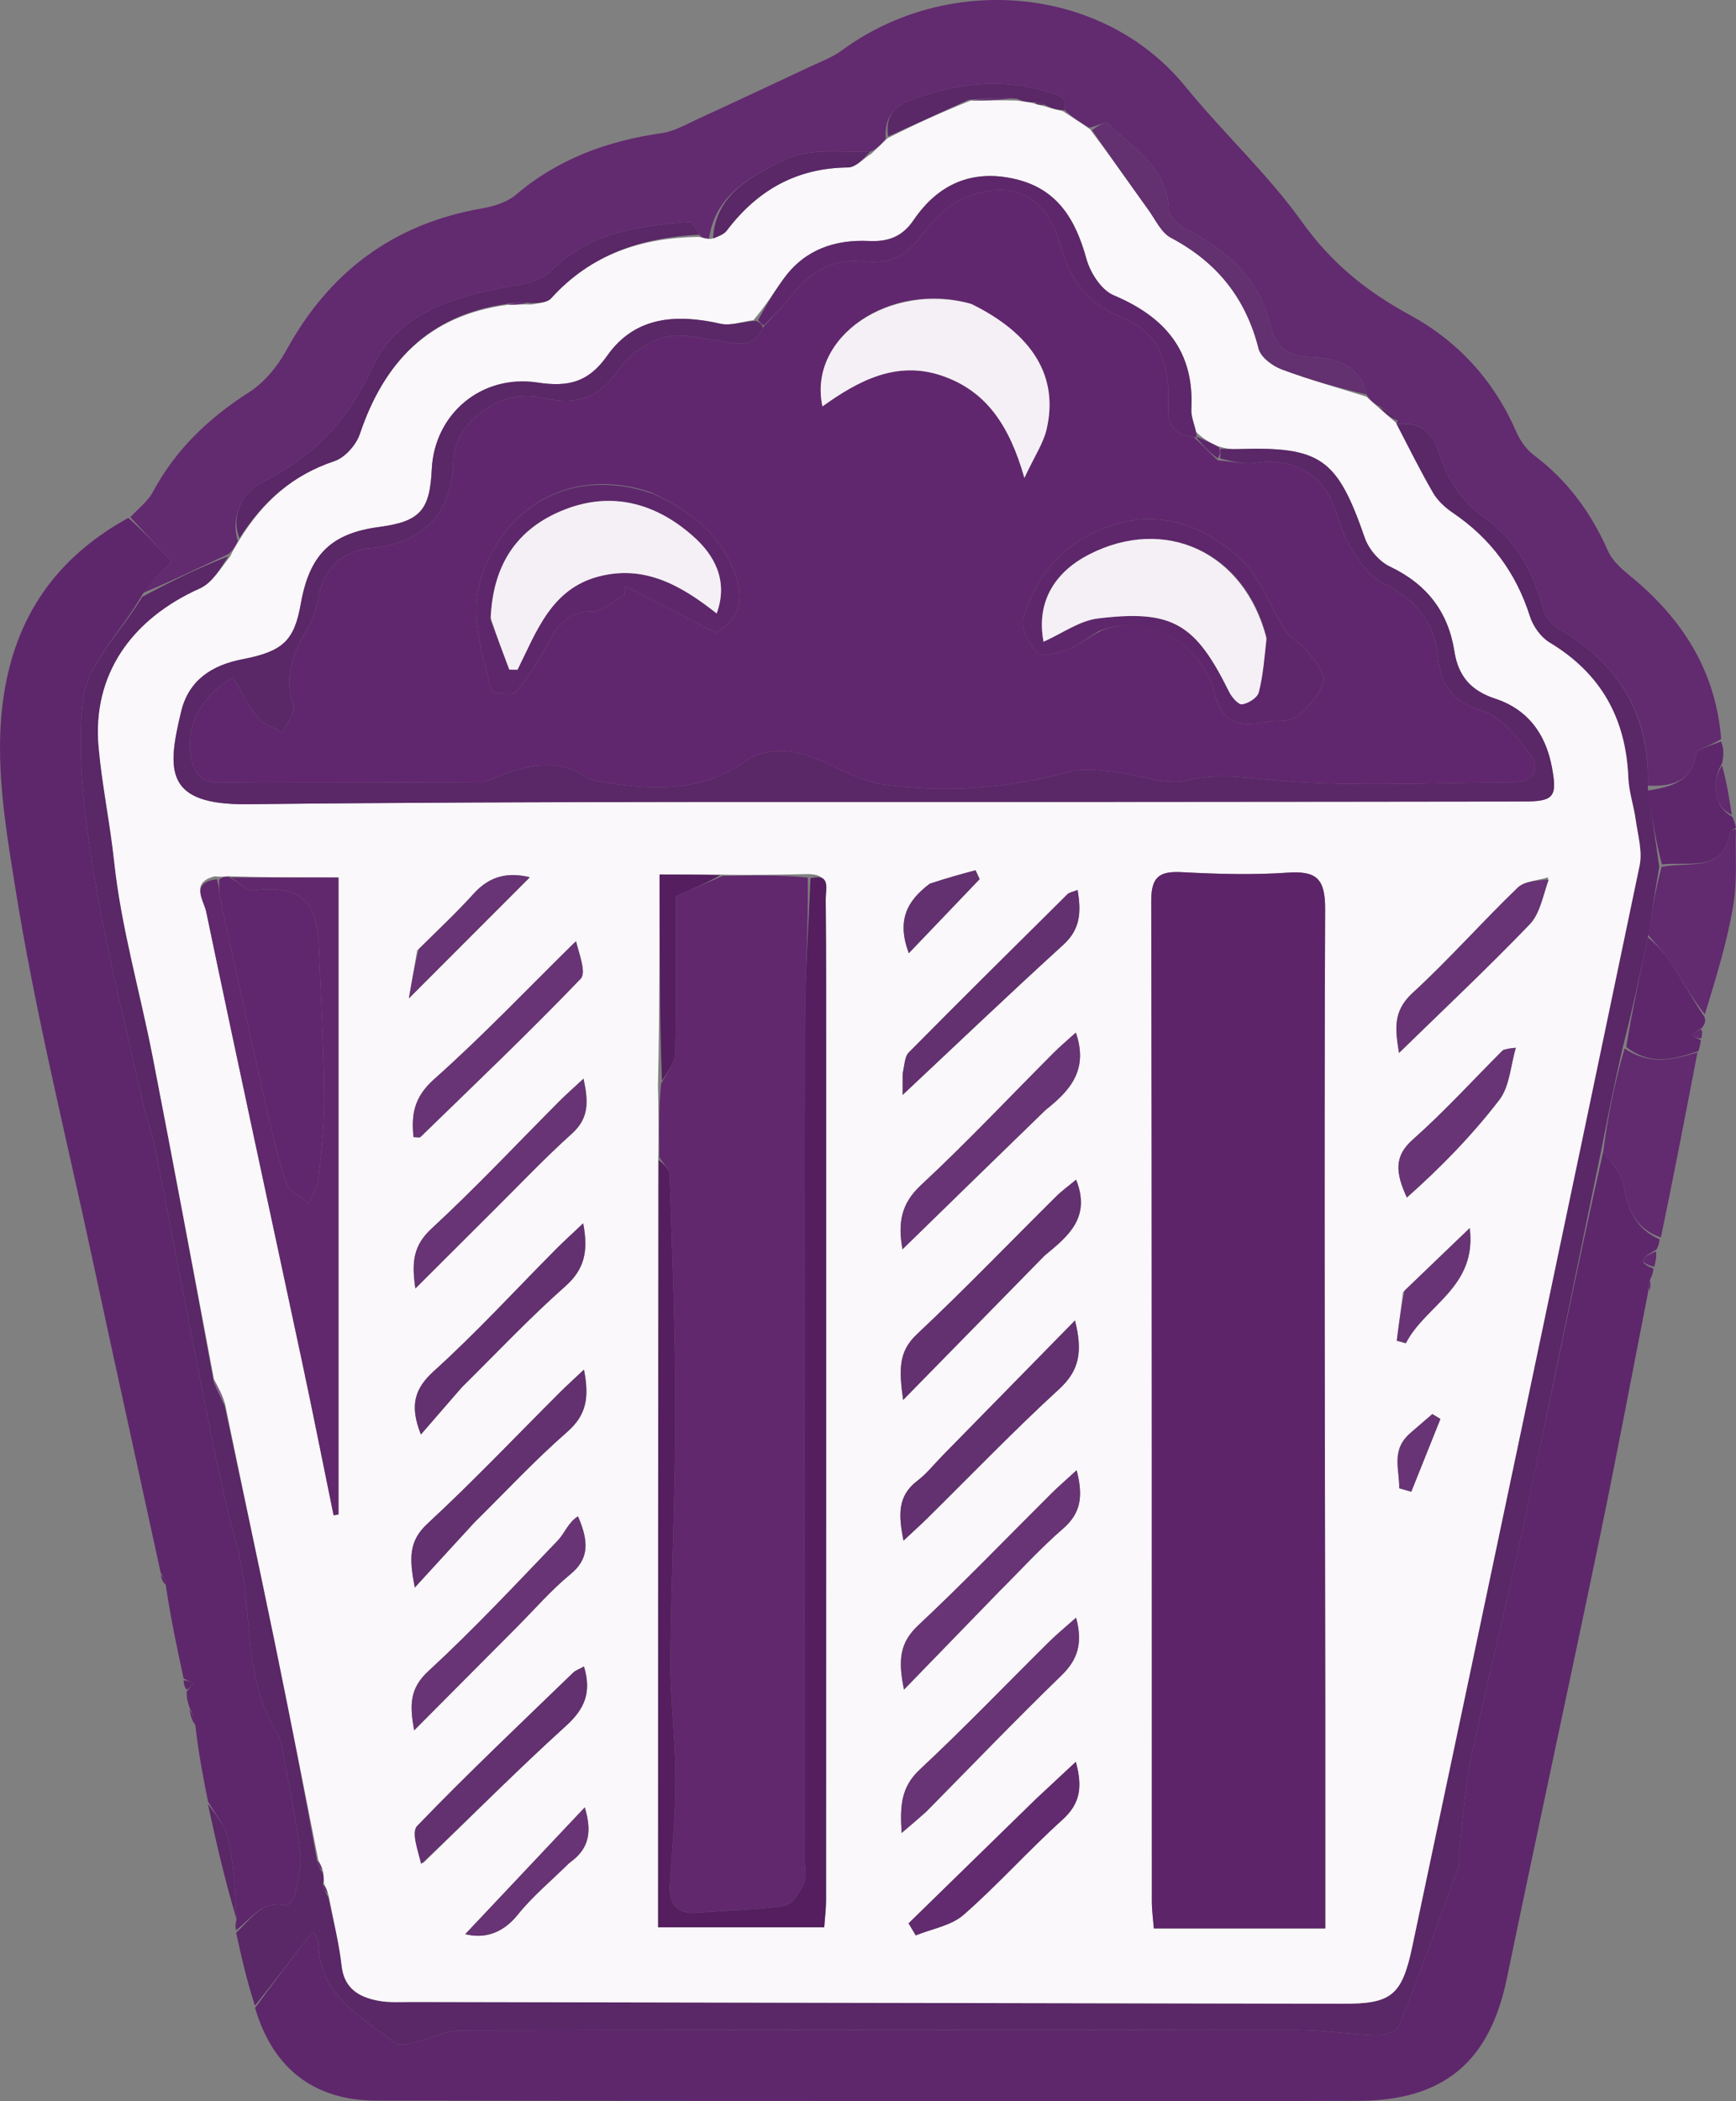 <?xml version="1.0" encoding="UTF-8" standalone="no"?>
<svg
   version="1.1"
   id="Layer_1"
   x="0px"
   y="0px"
   width="296.514"
   viewBox="0 0 296.514 358.8"
   enable-background="new 0 0 1024 1024"
   xml:space="preserve"
   height="358.8"
   xmlns="http://www.w3.org/2000/svg"
   xmlns:svg="http://www.w3.org/2000/svg"><rect x="0" y="0" width="296.514" height="358.8" fill="#808080" stroke="none"/><defs
   id="defs74" />









































































<g
   id="g74"
   transform="translate(-367.558,-269.381)"><path
     fill="#5e276b"
     opacity="1"
     stroke="none"
     d="m 649.957,485.996 c -0.037,0.461 -0.074,0.921 -0.491,1.759 -0.389,1.01 -0.397,1.643 -0.406,2.276 -2.721,13.859 -5.32,27.743 -8.19,41.57 -5.238,25.232 -10.714,50.415 -15.941,75.649 -2.943,14.209 -10.748,20.844 -25.391,20.89 -20.474,0.064 -40.948,0.035 -61.423,0.029 -35.458,-0.012 -70.915,-0.009 -106.373,-0.075 -10.387,-0.019 -17.548,-5.355 -20.621,-15.835 3.374,-4.624 6.483,-8.677 9.718,-12.893 -0.13,-0.036 0.349,-0.043 0.459,0.154 0.308,0.557 0.642,1.195 0.655,1.808 0.178,8.868 7.31,12.405 13.072,16.928 0.644,0.506 2.12,0.173 3.142,-0.064 2.784,-0.646 5.529,-2.089 8.292,-2.097 47.615,-0.131 95.231,-0.12 142.846,-0.049 4.454,0.007 8.903,0.754 13.362,0.868 1.301,0.034 3.461,-0.604 3.813,-1.493 3.616,-9.138 6.95,-18.388 10.321,-27.621 0.15,-0.412 -0.194,-0.98 -0.137,-1.454 0.691,-5.698 1.032,-11.472 2.207,-17.07 2.819,-13.431 6.189,-26.746 9.054,-40.168 4.485,-21.012 8.737,-42.073 13.473,-63.1 1.456,1.944 3.116,3.771 3.473,5.825 0.714,4.112 2.116,7.429 6.141,9.173 -0.033,0.456 -0.066,0.912 -0.511,1.737 -2.167,1.253 -3.532,2.155 -0.544,3.255 z"
     id="path3" /><path
     fill="#5e276b"
     opacity="1"
     stroke="none"
     d="m 389.489,357.816 c 2.683,2.421 5.039,4.958 7.388,7.487 -1.671,1.701 -3.265,3.324 -5.016,5.622 -3.646,6.404 -9.41,11.871 -10.109,17.921 -1.142,9.898 0.325,20.289 1.949,30.267 2.119,13.018 5.442,25.841 8.302,38.735 0.534,2.406 1.491,4.722 1.968,7.135 3.233,16.373 6.324,32.775 9.601,49.139 1.295,6.465 2.755,12.911 4.479,19.273 2.855,10.537 0.719,22.142 6.888,31.962 0.429,0.683 0.638,1.549 0.785,2.359 1.097,6.014 2.36,12.01 3.12,18.068 0.298,2.372 -0.474,4.906 -0.95,7.329 -0.128,0.653 -1.088,1.741 -1.44,1.659 -4.084,-0.953 -6.01,2.263 -8.572,4.241 -0.093,-0.396 -0.186,-0.792 0.056,-1.741 -0.203,-4.993 -0.443,-9.498 -1.401,-13.845 -0.504,-2.286 -2.263,-4.295 -3.455,-6.43 -0.796,-3.999 -1.592,-7.997 -2.107,-12.605 -0.159,-1.537 -0.599,-2.466 -1.039,-3.394 -0.265,-0.791 -0.53,-1.582 -0.491,-2.74 0.567,-0.719 0.83,-1.072 1.092,-1.424 -0.541,-0.278 -1.083,-0.557 -1.624,-0.835 -1.076,-4.996 -2.152,-9.992 -2.983,-15.565 -0.142,-1.197 -0.53,-1.818 -0.917,-2.438 -3.954,-18.145 -7.951,-36.281 -11.851,-54.437 -4.495,-20.924 -9.686,-41.743 -13.04,-62.851 -1.833,-11.535 -3.912,-23.451 -1.416,-35.366 2.585,-12.34 9.533,-21.337 20.781,-27.53 z"
     id="path4" /><path
     fill="#5a2767"
     opacity="1"
     stroke="none"
     d="m 407.887,599.441 c 2.559,-2.404 4.484,-5.619 8.569,-4.667 0.352,0.082 1.312,-1.006 1.44,-1.659 0.475,-2.423 1.248,-4.957 0.95,-7.329 -0.76,-6.058 -2.022,-12.054 -3.12,-18.068 -0.148,-0.81 -0.356,-1.676 -0.785,-2.359 -6.169,-9.82 -4.033,-21.425 -6.888,-31.962 -1.724,-6.363 -3.185,-12.808 -4.479,-19.273 -3.277,-16.364 -6.369,-32.766 -9.601,-49.139 -0.477,-2.414 -1.434,-4.73 -1.968,-7.135 -2.86,-12.895 -6.183,-25.718 -8.302,-38.735 -1.624,-9.978 -3.091,-20.369 -1.949,-30.267 0.698,-6.051 6.463,-11.517 10.1,-17.546 4.876,-2.626 9.605,-4.951 14.684,-6.92 -1.353,2.107 -2.74,4.566 -4.812,5.491 -11.757,5.249 -18.416,14.803 -17.322,27.059 0.584,6.541 1.957,13.008 2.66,19.597 1.195,11.198 4.408,22.17 6.571,33.277 3.571,18.339 6.982,36.71 10.397,55.404 0.549,1.5 1.16,2.664 1.893,4.209 2.92,13.606 5.776,26.819 8.501,40.059 2.573,12.501 5.007,25.03 7.294,37.695 0.143,0.716 0.494,1.285 1.002,2.167 0.161,0.775 0.165,1.236 -0.033,1.843 0.126,0.712 0.455,1.28 0.957,2.231 0.895,4.142 1.848,7.875 2.272,11.666 0.435,3.885 2.952,5.319 6.17,5.951 1.934,0.379 3.982,0.225 5.98,0.229 52.957,0.106 105.913,0.202 158.87,0.3 8.201,0.015 10.061,-1.33 11.824,-9.665 13.022,-61.553 25.998,-123.115 38.849,-184.704 0.51,-2.444 -0.308,-5.194 -0.662,-7.781 -0.332,-2.425 -1.169,-4.809 -1.267,-7.233 -0.407,-10.103 -4.669,-17.79 -13.43,-23.055 -1.503,-0.903 -2.843,-2.768 -3.382,-4.466 -2.367,-7.452 -6.693,-13.295 -13.146,-17.674 -1.317,-0.894 -2.616,-2.083 -3.403,-3.439 -2.223,-3.826 -4.176,-7.809 -6.235,-11.731 3.516,-0.391 6.006,1.019 7.074,4.405 1.483,4.703 3.731,8.601 7.977,11.588 5.304,3.732 8.332,9.265 9.998,15.575 0.336,1.273 1.487,2.651 2.644,3.335 10.065,5.955 15.66,14.408 15.24,27.229 0.669,4.919 1.332,8.991 1.942,13.462 -0.682,4.129 -1.312,7.858 -1.947,11.999 -1.34,6.473 -2.674,12.534 -4.286,18.85 -1.421,6.083 -2.565,11.91 -3.709,17.738 -4.35,21.04 -8.602,42.102 -13.087,63.114 -2.865,13.422 -6.235,26.737 -9.054,40.168 -1.175,5.598 -1.516,11.373 -2.207,17.07 -0.058,0.474 0.287,1.042 0.137,1.454 -3.371,9.234 -6.705,18.484 -10.321,27.621 -0.352,0.89 -2.512,1.527 -3.813,1.493 -4.459,-0.115 -8.908,-0.862 -13.362,-0.868 -47.615,-0.07 -95.231,-0.082 -142.846,0.049 -2.764,0.008 -5.509,1.45 -8.292,2.097 -1.022,0.237 -2.498,0.57 -3.142,0.064 -5.761,-4.523 -12.894,-8.061 -13.072,-16.928 -0.012,-0.612 -0.346,-1.25 -0.655,-1.808 -0.109,-0.198 -0.589,-0.19 -0.459,-0.154 -3.235,4.216 -6.344,8.269 -9.742,12.522 -1.262,-3.873 -2.234,-7.947 -3.211,-12.447 z"
     id="path5" /><path
     fill="#622a6f"
     opacity="1"
     stroke="none"
     d="m 641.399,466.007 c 0.758,-5.841 1.902,-11.669 3.648,-17.586 4.367,2.987 8.401,1.88 12.442,0.672 -2.007,10.438 -4.015,20.876 -6.249,31.613 -4.251,-1.445 -5.654,-4.763 -6.368,-8.874 -0.357,-2.054 -2.017,-3.881 -3.473,-5.825 z"
     id="path13" /><path
     fill="#622a6f"
     opacity="1"
     stroke="none"
     d="m 649.015,428.993 c 0.629,-3.729 1.259,-7.458 2.347,-11.589 4.917,-0.958 10.713,1.109 11.776,-6.163 0.019,-0.128 0.593,-0.175 0.909,-0.26 -0.109,4.362 0.276,8.807 -0.446,13.065 -1.042,6.146 -2.887,12.155 -4.852,18.547 -2.193,-2.691 -3.812,-5.778 -5.692,-8.697 -1.139,-1.768 -2.681,-3.278 -4.041,-4.903 z"
     id="path14" /><path
     fill="#5e276b"
     opacity="1"
     stroke="none"
     d="m 664.073,410.697 c -0.342,0.368 -0.917,0.415 -0.935,0.543 -1.063,7.272 -6.859,5.205 -11.723,5.764 -1.069,-4.069 -1.732,-8.141 -2.399,-12.612 3.923,-0.678 7.386,-1.373 8.274,-6.26 0.166,-0.913 2.5,-1.431 4.221,-2.134 0.459,1.062 0.53,2.127 0.198,3.664 -2.121,3.878 -1.206,7.588 1.751,9.214 0.213,0.513 0.426,1.025 0.612,1.821 z"
     id="path15" /><path
     fill="#5e276b"
     opacity="1"
     stroke="none"
     d="m 649.009,429.405 c 1.367,1.213 2.908,2.722 4.047,4.491 1.88,2.919 3.499,6.005 5.583,9.063 0.284,0.598 0.213,1.155 -0.366,1.929 -0.941,0.575 -1.374,0.932 -1.807,1.289 0.536,0.277 1.072,0.555 1.608,0.832 -0.081,0.55 -0.162,1.101 -0.414,1.868 -4.211,1.426 -8.245,2.532 -12.335,-0.71 1.01,-6.227 2.344,-12.288 3.684,-18.761 z"
     id="path16" /><path
     fill="#5a2767"
     opacity="1"
     stroke="none"
     d="m 403.06,577.421 c 1.216,1.713 2.975,3.723 3.479,6.009 0.958,4.347 1.197,8.852 1.381,13.54 -1.864,-6.21 -3.374,-12.669 -4.86,-19.549 z"
     id="path17" /><path
     fill="#622a6f"
     opacity="1"
     stroke="none"
     d="m 663.367,408.541 c -2.865,-1.29 -3.78,-5.001 -1.693,-8.479 0.779,2.665 1.19,5.404 1.693,8.479 z"
     id="path18" /><path
     fill="#622a6f"
     opacity="1"
     stroke="none"
     d="m 650.101,485.715 c -3.132,-0.819 -1.766,-1.72 0.285,-2.65 0.151,0.759 0.005,1.564 -0.285,2.65 z"
     id="path19" /><path
     fill="#5a2767"
     opacity="1"
     stroke="none"
     d="m 399.92,561.335 c 0.458,0.595 0.898,1.523 1.032,2.639 -0.554,-0.643 -0.802,-1.474 -1.032,-2.639 z"
     id="path20" /><path
     fill="#5a2767"
     opacity="1"
     stroke="none"
     d="m 394.996,538.292 c 0.407,0.328 0.795,0.949 0.901,1.723 -0.494,-0.375 -0.707,-0.903 -0.901,-1.723 z"
     id="path21" /><path
     fill="#5a2767"
     opacity="1"
     stroke="none"
     d="m 398.906,556.342 c 0.55,-0.061 1.092,0.217 1.633,0.496 -0.263,0.352 -0.525,0.704 -1.068,1.109 -0.378,-0.387 -0.476,-0.826 -0.565,-1.605 z"
     id="path22" /><path
     fill="#622a6f"
     opacity="1"
     stroke="none"
     d="m 658.154,446.699 c -0.617,0.032 -1.153,-0.246 -1.689,-0.523 0.433,-0.357 0.866,-0.715 1.638,-1.06 0.271,0.432 0.201,0.853 0.051,1.583 z"
     id="path23" /><path
     fill="#622a6f"
     opacity="1"
     stroke="none"
     d="m 649.255,489.831 c -0.186,-0.433 -0.177,-1.066 0.085,-1.752 0.206,0.482 0.158,1.017 -0.085,1.752 z"
     id="path24" /><path
     fill="#faf8fa"
     opacity="1"
     stroke="none"
     d="m 404.092,504.871 c -3.478,-18.357 -6.889,-36.728 -10.46,-55.068 -2.163,-11.106 -5.376,-22.079 -6.571,-33.277 -0.703,-6.589 -2.076,-13.055 -2.66,-19.597 -1.094,-12.257 5.565,-21.81 17.322,-27.059 2.072,-0.925 3.46,-3.384 5.177,-5.5 0.433,-1.01 0.851,-1.654 1.554,-2.806 4.097,-6.663 9.186,-11.098 16.219,-13.437 1.798,-0.598 3.718,-2.769 4.345,-4.634 4.118,-12.238 11.743,-20.294 25.349,-22.081 1.482,0.013 2.568,-0.091 3.966,-0.034 1.349,-0.235 2.711,-0.337 3.374,-1.071 6.79,-7.513 15.455,-10.361 25.279,-10.476 0.442,0.131 0.884,0.262 2.022,0.361 1.366,-0.491 2.216,-0.815 2.681,-1.43 5.207,-6.887 11.912,-10.705 20.719,-10.787 1.327,-0.012 2.64,-1.513 3.959,-2.325 0.789,-0.745 1.577,-1.491 2.783,-2.665 4.886,-2.47 9.355,-4.51 14.261,-6.448 2.828,0.015 5.218,-0.072 7.957,0.02 1.125,0.216 1.902,0.252 2.871,0.491 0.723,0.264 1.255,0.325 1.976,0.547 1.084,0.363 1.979,0.564 2.874,0.766 1.392,0.889 2.784,1.778 4.673,3.107 3.647,4.886 6.776,9.346 9.956,13.768 1.197,1.664 2.18,3.875 3.836,4.75 7.851,4.15 12.793,10.303 14.973,18.937 0.363,1.438 2.339,2.929 3.901,3.517 4.753,1.792 9.669,3.154 14.521,4.683 0.516,0.47 1.032,0.939 1.922,1.732 1.308,1.137 2.242,1.952 3.176,2.766 0,0 0.014,0.094 0.023,0.141 2.069,3.968 4.022,7.951 6.245,11.777 0.787,1.355 2.086,2.545 3.403,3.439 6.453,4.379 10.779,10.222 13.146,17.674 0.539,1.699 1.879,3.563 3.382,4.466 8.762,5.266 13.023,12.952 13.43,23.055 0.098,2.423 0.934,4.808 1.267,7.233 0.354,2.586 1.172,5.337 0.662,7.781 -12.851,61.589 -25.828,123.151 -38.849,184.704 -1.763,8.334 -3.623,9.68 -11.824,9.665 -52.957,-0.098 -105.913,-0.194 -158.87,-0.3 -1.997,-0.004 -4.045,0.151 -5.98,-0.229 -3.217,-0.631 -5.735,-2.066 -6.17,-5.951 -0.424,-3.791 -1.377,-7.524 -2.206,-11.935 -0.346,-1.138 -0.583,-1.623 -0.821,-2.108 -0.005,-0.461 -0.009,-0.923 -0.112,-1.972 -0.349,-1.072 -0.6,-1.556 -0.851,-2.04 -2.495,-12.517 -4.93,-25.046 -7.503,-37.547 -2.725,-13.24 -5.581,-26.453 -8.436,-40.412 -0.669,-1.887 -1.282,-3.04 -1.895,-4.193 M 571.873,343.15 c -0.293,-1.292 -0.897,-2.601 -0.83,-3.875 0.526,-9.915 -4.459,-15.757 -13.272,-19.472 -2.089,-0.881 -3.989,-3.828 -4.642,-6.192 -1.86,-6.741 -4.947,-11.998 -12.246,-13.671 -7.392,-1.694 -13.134,0.939 -17.282,7.033 -1.933,2.839 -4.324,3.717 -7.623,3.562 -5.79,-0.271 -10.895,1.449 -14.477,6.32 -1.64,2.23 -3.062,4.621 -5.252,7.2 -1.88,0.235 -3.882,1.006 -5.62,0.613 -7.541,-1.705 -14.613,-1.287 -19.369,5.474 -3.194,4.54 -6.66,5.361 -11.855,4.571 -9.67,-1.472 -17.662,5.415 -18.102,14.829 -0.33,7.045 -2.031,8.902 -9.013,9.835 -8.189,1.094 -11.866,4.708 -13.359,13.129 -1.118,6.312 -3.052,8.124 -9.992,9.464 -5.148,0.994 -9.135,3.536 -10.432,8.899 -2.427,10.035 -2.871,16.005 11.344,15.848 51.816,-0.573 103.641,-0.337 155.463,-0.4 20.829,-0.025 41.658,-0.02 62.486,-0.062 5.195,-0.011 5.777,-0.796 4.819,-5.899 -1.069,-5.697 -4.155,-9.853 -9.696,-11.672 -4.116,-1.351 -6.292,-3.826 -6.958,-8.098 -1.048,-6.729 -4.732,-11.474 -11.012,-14.449 -1.823,-0.864 -3.617,-2.968 -4.286,-4.899 -4.71,-13.582 -7.469,-15.622 -21.681,-15.164 -0.997,0.032 -1.996,-0.027 -3.425,-0.517 -1.171,-0.534 -2.342,-1.068 -3.689,-2.405 m -167.655,75.88 c -4.255,1.06 -1.836,4.136 -1.443,6.024 5.362,25.726 10.944,51.406 16.427,77.108 1.844,8.646 3.561,17.32 5.335,25.982 0.278,-0.047 0.556,-0.094 0.834,-0.141 0,-36.177 0,-72.354 0,-108.772 -6.472,0 -12.419,0 -19.024,-0.213 -0.45,0.069 -0.899,0.138 -2.129,0.013 m 75.728,35.846 c 0.083,4.049 0.165,8.099 0.02,13.058 0,43.437 0,86.875 0,130.564 9.584,0 18.808,0 28.371,0 0.121,-1.73 0.311,-3.183 0.311,-4.636 0.016,-47.485 0.015,-94.97 0.012,-142.455 -6.1e-4,-9.497 0.021,-18.994 -0.071,-28.491 -0.017,-1.734 0.957,-4.44 -3.507,-4.265 -4.694,0.102 -9.387,0.204 -14.989,0.072 -3.267,0 -6.534,0 -9.877,0 0,12.093 0,23.675 -0.271,36.152 M 593.913,559.5 c -0.051,-44.961 -0.2,-89.922 -0.02,-134.882 0.021,-5.26 -1.527,-6.553 -6.47,-6.21 -5.963,0.413 -11.992,0.229 -17.972,-0.085 -3.779,-0.199 -5.267,0.703 -5.257,4.875 0.128,56.95 0.084,113.901 0.102,170.852 4.9e-4,1.583 0.227,3.166 0.34,4.641 9.998,0 19.41,0 29.281,0 0,-12.966 0,-25.578 -0.003,-39.19 M 546.32,458.783 c 4.048,-3.185 7.189,-6.737 4.992,-13.072 -1.474,1.34 -2.697,2.362 -3.818,3.485 -7.533,7.549 -14.85,15.329 -22.654,22.586 -3.42,3.181 -3.924,6.456 -3.14,10.947 8.22,-8.02 16.146,-15.753 24.62,-23.947 m -24.593,-5.759 c 0,1.468 0,2.937 0,3.338 9.022,-8.458 18.126,-17.157 27.437,-25.628 3.006,-2.735 3.057,-5.687 2.456,-9.375 -0.874,0.352 -1.423,0.415 -1.731,0.721 -9.069,8.981 -18.139,17.962 -27.115,27.037 -0.697,0.705 -0.706,2.09 -1.046,3.908 m 24.431,30.594 c 3.881,-3.164 7.773,-6.324 5.201,-12.786 -1.281,1.069 -2.439,1.898 -3.437,2.888 -7.907,7.842 -15.633,15.876 -23.746,23.497 -3.166,2.974 -3.081,6.006 -2.362,11.231 8.559,-8.736 16.196,-16.531 24.344,-24.83 m -17.665,34.379 c -1.4,1.426 -2.654,3.044 -4.23,4.237 -3.478,2.634 -3.224,5.934 -2.39,10.244 1.71,-1.602 2.928,-2.695 4.091,-3.842 7.47,-7.364 14.746,-14.937 22.473,-22.02 3.419,-3.134 4.104,-6.298 2.731,-11.742 -7.827,7.983 -15.002,15.301 -22.676,23.123 m -2.51,60.527 c 7.605,-7.695 15.105,-15.498 22.871,-23.027 2.816,-2.73 3.665,-5.535 2.503,-9.875 -1.797,1.601 -3.297,2.823 -4.666,4.177 -7.334,7.258 -14.479,14.718 -22.022,21.751 -3.237,3.018 -3.408,6.255 -3.107,10.838 1.729,-1.466 2.834,-2.402 4.42,-3.865 m 12.456,-37.586 c 3.54,-3.52 6.905,-7.242 10.675,-10.496 3.09,-2.668 3.483,-5.584 2.338,-9.995 -1.779,1.633 -3.11,2.774 -4.35,4.007 -7.553,7.506 -14.932,15.196 -22.7,22.472 -3.114,2.917 -3.509,5.842 -2.436,10.98 5.848,-6.028 10.91,-11.248 16.474,-16.967 m -82.649,6.352 c 3.049,-3.053 5.888,-6.36 9.206,-9.085 3.241,-2.661 3.12,-5.617 1.287,-9.878 -1.655,0.985 -2.256,2.875 -3.489,4.16 -7.233,7.536 -14.381,15.183 -22.055,22.254 -3.262,3.006 -3.21,5.826 -2.445,10.131 6.015,-6.041 11.508,-11.558 17.495,-17.582 m -7.061,-18.061 c 5.208,-5.136 10.203,-10.515 15.703,-15.316 3.368,-2.94 3.782,-6.017 2.865,-10.643 -1.713,1.615 -2.912,2.692 -4.052,3.829 -7.531,7.513 -14.862,15.242 -22.663,22.463 -3.235,2.994 -3.136,5.905 -2.178,10.922 3.79,-4.148 6.807,-7.451 10.325,-11.254 m 16.959,-98.919 c -7.951,7.832 -15.647,15.953 -23.978,23.358 -3.414,3.034 -3.934,6.007 -3.521,9.892 0.575,0 1.027,0.139 1.19,-0.02 9.189,-8.934 18.478,-17.773 27.351,-27.012 1.024,-1.066 -0.284,-4.372 -1.041,-6.217 m -13.961,45.914 c 4.485,-4.438 8.824,-9.039 13.509,-13.254 2.928,-2.634 2.843,-5.415 1.987,-9.385 -1.706,1.586 -2.926,2.649 -4.066,3.792 -7.267,7.289 -14.315,14.814 -21.87,21.789 -3.038,2.805 -3.494,5.567 -2.779,10.245 4.631,-4.62 8.674,-8.654 13.219,-13.187 M 632.005,419.196 c -1.768,0.563 -4.022,0.621 -5.222,1.774 -6.111,5.872 -11.73,12.267 -17.969,17.991 -3.433,3.149 -2.922,6.311 -2.298,10.226 7.705,-7.515 15.199,-14.556 22.316,-21.959 1.747,-1.817 2.26,-4.821 3.173,-8.031 M 439.824,587.546 c 8.115,-7.851 16.066,-15.884 24.43,-23.461 3.238,-2.933 4.354,-5.783 3.048,-10.121 -0.791,0.442 -1.425,0.643 -1.854,1.057 -8.948,8.656 -18,17.212 -26.635,26.171 -1.052,1.091 0.17,4.375 1.01,6.354 m 6.778,-81.431 c 5.797,-5.711 11.388,-11.655 17.473,-17.041 3.301,-2.922 4.009,-5.962 3.091,-10.792 -1.909,1.812 -3.34,3.102 -4.696,4.467 -6.905,6.951 -13.539,14.198 -20.795,20.759 -3.297,2.981 -4.204,5.855 -2.224,10.837 2.223,-2.572 4.446,-5.143 7.15,-8.23 m 97.697,70.663 c -7.186,7.016 -14.372,14.032 -21.557,21.048 0.41,0.685 0.82,1.37 1.231,2.055 2.756,-1.129 6.046,-1.649 8.166,-3.505 5.861,-5.131 11.074,-10.996 16.863,-16.217 3.029,-2.732 3.515,-5.537 2.309,-9.921 -2.476,2.307 -4.484,4.177 -7.011,6.54 m 79.787,-127.918 c -5.05,5.075 -9.882,10.397 -15.232,15.133 -3.223,2.853 -2.935,5.672 -0.998,9.886 5.78,-5.131 11.139,-10.623 15.782,-16.665 1.783,-2.32 1.932,-5.896 2.825,-8.9 -0.627,0.046 -1.253,0.093 -2.377,0.545 M 465.003,587.313 c 3.397,-2.317 3.607,-5.417 2.433,-9.293 -7.113,7.544 -13.93,14.773 -20.413,21.649 2.94,0.747 6.203,0.142 9.008,-3.362 2.478,-3.096 5.604,-5.672 8.971,-8.994 m -26.193,-155.621 c -0.413,2.395 -0.825,4.791 -1.409,8.176 7.53,-7.538 14.037,-14.053 20.653,-20.676 -3.674,-0.917 -6.832,-0.253 -9.579,2.789 -2.892,3.202 -6.052,6.16 -9.665,9.711 m 168.386,58.355 c -0.355,2.761 -0.71,5.522 -1.064,8.282 0.518,0.143 1.036,0.286 1.554,0.429 3.311,-6.506 12.185,-9.527 10.905,-19.661 -3.846,3.684 -7.355,7.047 -11.395,10.949 m -81.109,-69.516 c -3.598,2.709 -5.4,6.013 -3.302,11.629 4.334,-4.532 8.216,-8.592 12.098,-12.651 -0.234,-0.505 -0.468,-1.01 -0.702,-1.515 -2.513,0.674 -5.027,1.349 -8.094,2.538 m 82.376,93.566 c -3.455,2.828 -1.823,6.229 -1.919,9.436 0.688,0.195 1.377,0.39 2.065,0.585 1.659,-4.143 3.319,-8.285 4.978,-12.428 -0.461,-0.277 -0.921,-0.553 -1.382,-0.83 -1.06,0.908 -2.12,1.815 -3.742,3.237 z"
     id="path25" /><path
     fill="#5a2767"
     opacity="1"
     stroke="none"
     d="m 453.974,321.297 c -13.211,1.904 -20.837,9.959 -24.954,22.198 -0.627,1.864 -2.547,4.036 -4.345,4.634 -7.034,2.339 -12.123,6.774 -16.217,13.144 -1.616,-4.069 0.814,-7.97 3.636,-9.385 8.965,-4.495 14.861,-10.585 19.234,-20.032 4.388,-9.48 14.966,-12.207 25.065,-13.847 1.961,-0.319 4.18,-1.229 5.557,-2.595 6.51,-6.453 14.849,-7.391 23.262,-8.162 0.524,-0.048 1.165,1.19 1.764,2.205 -9.812,0.491 -18.477,3.339 -25.267,10.852 -0.663,0.734 -2.025,0.835 -3.504,0.818 -1.704,-0.218 -2.968,-0.024 -4.232,0.17 z"
     id="path26" /><path
     fill="#633070"
     opacity="1"
     stroke="none"
     d="m 600.961,336.742 c -4.862,-1.146 -9.777,-2.509 -14.53,-4.3 -1.562,-0.589 -3.538,-2.079 -3.901,-3.517 -2.18,-8.634 -7.122,-14.787 -14.973,-18.937 -1.655,-0.875 -2.639,-3.086 -3.836,-4.75 -3.181,-4.422 -6.309,-8.882 -9.642,-13.609 0.774,-0.631 2.287,-1.553 2.607,-1.243 4.412,4.266 10.287,7.491 10.501,14.871 0.034,1.16 1.818,2.646 3.132,3.331 6.867,3.578 12.251,8.244 14.188,16.206 0.787,3.237 2.414,5.373 6.778,5.549 3.649,0.147 8.477,0.818 9.675,6.399 z"
     id="path27" /><path
     fill="#5a2767"
     opacity="1"
     stroke="none"
     d="m 516.157,295.308 c -1.106,1.156 -2.419,2.656 -3.746,2.669 -8.808,0.082 -15.512,3.9 -20.719,10.787 -0.465,0.615 -1.315,0.939 -2.341,1.35 0.404,-7.698 6.798,-10.745 12.245,-13.462 4.055,-2.022 9.515,-1.227 14.562,-1.344 z"
     id="path28" /><path
     fill="#5a2767"
     opacity="1"
     stroke="none"
     d="m 532.976,286.435 c -4.469,2.041 -8.937,4.081 -13.72,6.241 -0.776,-5.106 3.201,-6.108 6.855,-7.224 7.606,-2.324 15.236,-2.56 22.735,0.456 0.522,0.21 0.648,1.406 0.602,2.299 -1.251,-0.046 -2.146,-0.248 -3.292,-0.849 -0.869,-0.437 -1.487,-0.474 -2.106,-0.511 -0.777,-0.037 -1.554,-0.073 -2.83,-0.602 -3.08,-0.265 -5.662,-0.037 -8.243,0.191 z"
     id="path29" /><path
     fill="#5a2767"
     opacity="1"
     stroke="none"
     d="m 606.301,341.243 c -1.186,-0.434 -2.12,-1.248 -3.161,-2.361 1.066,0.461 2.24,1.221 3.161,2.361 z"
     id="path30" /><path
     fill="#5a2767"
     opacity="1"
     stroke="none"
     d="m 516.453,292.533 c -0.032,-0.054 0.032,0.054 0,0 z"
     id="path31" /><path
     fill="#885e91"
     opacity="1"
     stroke="none"
     d="m 404.03,505.208 c 0.676,0.817 1.288,1.97 1.836,3.475 -0.676,-0.811 -1.288,-1.975 -1.836,-3.475 z"
     id="path32" /><path
     fill="#633070"
     opacity="1"
     stroke="none"
     d="m 422.686,591.181 c 0.44,0.34 0.678,0.825 0.849,1.579 -0.395,-0.299 -0.723,-0.866 -0.849,-1.579 z"
     id="path33" /><path
     fill="#633070"
     opacity="1"
     stroke="none"
     d="m 421.718,587.171 c 0.459,0.336 0.71,0.82 0.903,1.579 -0.409,-0.294 -0.76,-0.863 -0.903,-1.579 z"
     id="path34" /><path
     fill="#5d2469"
     opacity="1"
     stroke="none"
     d="m 593.915,560 c 0.002,13.112 0.002,25.724 0.002,38.69 -9.87,0 -19.283,0 -29.281,0 -0.113,-1.475 -0.339,-3.058 -0.34,-4.641 -0.018,-56.951 0.026,-113.901 -0.102,-170.852 -0.009,-4.173 1.478,-5.074 5.257,-4.875 5.98,0.314 12.009,0.498 17.972,0.085 4.943,-0.343 6.491,0.95 6.47,6.21 -0.18,44.96 -0.031,89.921 0.022,135.382 z"
     id="path37" /><path
     fill="#61286d"
     opacity="1"
     stroke="none"
     d="m 480.194,467.023 c -0.082,-4.049 -0.165,-8.099 0.288,-12.618 1.195,-2.076 2.393,-3.671 2.425,-5.289 0.184,-9.212 0.089,-18.429 0.089,-26.687 3.34,-1.449 5.673,-2.461 8.006,-3.473 4.694,-0.102 9.387,-0.204 14.534,0.286 0.125,8.377 -0.47,16.161 -0.485,23.947 -0.089,47.953 -0.047,95.906 -0.05,143.859 -6e-5,1.332 0.41,2.862 -0.109,3.948 -0.719,1.506 -1.992,3.625 -3.283,3.824 -4.887,0.754 -9.882,0.785 -14.827,1.193 -3.809,0.314 -5.046,-1.531 -4.8,-5.074 0.412,-5.947 0.96,-11.905 0.944,-17.857 -0.018,-6.786 -0.91,-13.574 -0.857,-20.356 0.111,-14.114 0.845,-28.225 0.852,-42.337 0.006,-13.446 -0.55,-26.893 -0.993,-40.335 -0.034,-1.029 -1.131,-2.022 -1.734,-3.032 z"
     id="path38" /><path
     fill="#5a2767"
     opacity="1"
     stroke="none"
     d="m 575.993,346.029 c 0.998,0.017 1.998,0.075 2.994,0.043 14.212,-0.458 16.971,1.582 21.681,15.164 0.669,1.93 2.463,4.035 4.286,4.899 6.281,2.975 9.964,7.72 11.012,14.449 0.666,4.272 2.841,6.747 6.958,8.098 5.541,1.819 8.627,5.976 9.696,11.672 0.958,5.103 0.376,5.889 -4.819,5.899 -20.829,0.042 -41.658,0.036 -62.486,0.062 -51.822,0.063 -103.647,-0.173 -155.463,0.4 -14.215,0.157 -13.771,-5.813 -11.344,-15.848 1.297,-5.363 5.284,-7.905 10.432,-8.899 6.939,-1.339 8.873,-3.152 9.992,-9.464 1.492,-8.421 5.169,-12.035 13.359,-13.129 6.982,-0.933 8.683,-2.79 9.013,-9.835 0.44,-9.414 8.432,-16.3 18.102,-14.829 5.194,0.79 8.661,-0.03 11.855,-4.571 4.756,-6.761 11.828,-7.178 19.369,-5.474 1.738,0.393 3.74,-0.378 6.072,-0.49 0.736,0.355 1.02,0.588 1.146,1.163 -1.69,3.682 -4.436,2.62 -7.041,2.311 -3.276,-0.389 -6.788,-1.477 -9.791,-0.697 -2.891,0.751 -5.989,2.995 -7.712,5.475 -3.478,5.005 -7.48,6.271 -13.249,4.849 -6.933,-1.71 -14.907,4.258 -15.055,10.729 -0.207,9.041 -5.075,14.133 -14.341,15.001 -4.634,0.434 -7.88,3.642 -8.688,8.231 -0.331,1.882 -0.902,3.85 -1.881,5.465 -2.5,4.12 -4.137,8.16 -2.466,13.155 0.4,1.194 -1.18,3.051 -1.849,4.603 -1.422,-0.835 -3.218,-1.369 -4.182,-2.57 -1.681,-2.095 -2.849,-4.6 -4.225,-6.921 -5.43,3.308 -7.951,7.974 -7.288,13.178 0.365,2.87 1.604,5.062 5.117,4.875 2.325,-0.124 4.664,0.027 6.996,0.023 12.581,-0.02 25.162,-0.035 37.742,-0.11 0.775,-0.005 1.558,-0.479 2.319,-0.78 5.215,-2.064 10.399,-3.46 15.63,0.043 0.77,0.515 1.855,0.622 2.818,0.778 8.648,1.398 16.965,1.688 24.707,-3.917 2.128,-1.541 6.077,-1.696 8.818,-1.007 4.703,1.182 8.967,4.462 13.675,5.197 10.816,1.689 21.649,0.79 32.317,-2.055 2.391,-0.638 5.129,-0.257 7.67,0.011 4.199,0.441 8.675,2.409 12.471,1.466 4.738,-1.177 8.652,-0.632 13.366,-0.173 14.031,1.367 28.281,0.521 42.445,0.468 3.172,-0.012 4.606,-2.224 2.888,-4.567 -2.237,-3.052 -5.096,-6.704 -8.4,-7.674 -5.21,-1.53 -7.048,-4.705 -7.499,-9.186 -0.64,-6.368 -4.115,-9.995 -9.653,-12.731 -2.333,-1.153 -4.015,-4.009 -5.487,-6.402 -1.281,-2.083 -1.801,-4.624 -2.743,-6.928 -2.2,-5.386 -7.435,-8.02 -13.206,-7.082 -1.962,0.319 -4.066,-0.234 -6.096,-0.719 0.012,-0.769 0.016,-1.209 0.019,-1.649 z"
     id="path39" /><path
     fill="#541e5f"
     opacity="1"
     stroke="none"
     d="m 480.08,467.478 c 0.717,0.555 1.814,1.549 1.848,2.577 0.443,13.442 0.999,26.889 0.993,40.335 -0.006,14.112 -0.741,28.223 -0.852,42.337 -0.053,6.782 0.839,13.57 0.857,20.356 0.016,5.952 -0.532,11.909 -0.944,17.857 -0.246,3.544 0.991,5.389 4.8,5.074 4.946,-0.408 9.94,-0.439 14.827,-1.193 1.291,-0.199 2.564,-2.318 3.283,-3.824 0.519,-1.086 0.109,-2.616 0.109,-3.948 0.002,-47.953 -0.04,-95.906 0.05,-143.859 0.015,-7.786 0.61,-15.57 0.939,-23.831 3.558,-0.883 2.584,1.823 2.601,3.557 0.092,9.496 0.07,18.994 0.071,28.491 0.003,47.485 0.004,94.97 -0.012,142.455 -4.8e-4,1.453 -0.19,2.906 -0.311,4.636 -9.563,0 -18.786,0 -28.371,0 0,-43.689 0,-87.127 0.114,-131.019 z"
     id="path40" /><path
     fill="#61286d"
     opacity="1"
     stroke="none"
     d="m 407.004,419.23 c 5.948,0 11.896,0 18.367,0 0,36.418 0,72.595 0,108.772 -0.278,0.047 -0.556,0.094 -0.834,0.141 -1.775,-8.661 -3.491,-17.335 -5.335,-25.982 -5.482,-25.701 -11.065,-51.381 -16.427,-77.108 -0.393,-1.888 -2.812,-4.965 1.833,-5.525 0.415,1.329 0.311,2.187 0.485,2.984 2.428,11.114 4.856,22.228 7.367,33.323 1.165,5.151 2.289,10.332 3.903,15.347 0.48,1.492 2.559,2.47 3.905,3.684 0.577,-1.356 1.517,-2.673 1.666,-4.074 0.506,-4.756 1.046,-9.544 0.997,-14.314 -0.089,-8.596 -0.573,-17.188 -0.933,-25.781 -0.324,-7.737 -3.499,-10.226 -11.093,-9.278 -1.19,0.148 -2.595,-1.417 -3.9,-2.19 z"
     id="path41" /><path
     fill="#61276e"
     opacity="1"
     stroke="none"
     d="m 406.676,419.123 c 1.634,0.879 3.038,2.445 4.228,2.296 7.595,-0.947 10.77,1.542 11.093,9.278 0.359,8.592 0.844,17.185 0.933,25.781 0.049,4.77 -0.491,9.558 -0.997,14.314 -0.149,1.401 -1.088,2.719 -1.666,4.074 -1.346,-1.214 -3.425,-2.192 -3.905,-3.684 -1.613,-5.016 -2.738,-10.197 -3.903,-15.347 -2.51,-11.095 -4.939,-22.209 -7.367,-33.323 -0.174,-0.797 -0.069,-1.655 -0.095,-2.887 0.449,-0.471 0.899,-0.54 1.677,-0.503 z"
     id="path42" /><path
     fill="#5e276b"
     opacity="1"
     stroke="none"
     d="m 498.006,324.999 c -0.284,-0.233 -0.568,-0.466 -0.97,-0.952 1.403,-2.571 2.826,-4.961 4.466,-7.192 3.582,-4.872 8.687,-6.592 14.477,-6.32 3.299,0.155 5.69,-0.723 7.623,-3.562 4.148,-6.094 9.89,-8.727 17.282,-7.033 7.299,1.673 10.386,6.929 12.246,13.671 0.652,2.365 2.552,5.312 4.642,6.192 8.813,3.715 13.798,9.557 13.272,19.472 -0.068,1.273 0.537,2.582 0.878,4.315 0.049,0.44 -0.03,0.519 -0.425,0.48 -5.482,-0.612 -4.248,-4.893 -4.357,-7.724 -0.227,-5.852 -2.049,-10.319 -7.725,-12.619 -5.694,-2.307 -8.958,-6.055 -10.7,-12.378 -2.788,-10.122 -10.125,-11.066 -16.931,-7.934 -2.862,1.317 -5.261,4.119 -7.26,6.716 -2.524,3.28 -5.477,4.379 -9.429,3.9 -5.556,-0.674 -9.495,2.083 -12.741,6.289 -1.296,1.679 -2.89,3.127 -4.348,4.68 z"
     id="path43" /><path
     fill="#683475"
     opacity="1"
     stroke="none"
     d="m 546.046,459.014 c -8.2,7.963 -16.125,15.696 -24.346,23.716 -0.784,-4.491 -0.28,-7.766 3.14,-10.947 7.804,-7.257 15.121,-15.037 22.654,-22.586 1.121,-1.124 2.344,-2.146 3.818,-3.485 2.196,6.334 -0.944,9.886 -5.266,13.302 z"
     id="path44" /><path
     fill="#633070"
     opacity="1"
     stroke="none"
     d="m 521.733,452.65 c 0.335,-1.443 0.343,-2.829 1.04,-3.533 8.976,-9.074 18.046,-18.055 27.115,-27.037 0.309,-0.306 0.858,-0.369 1.731,-0.721 0.601,3.688 0.55,6.64 -2.456,9.375 -9.311,8.471 -18.415,17.17 -27.437,25.628 0,-0.401 0,-1.869 0.006,-3.712 z"
     id="path45" /><path
     fill="#633070"
     opacity="1"
     stroke="none"
     d="m 545.902,483.871 c -7.893,8.047 -15.53,15.842 -24.088,24.578 -0.719,-5.225 -0.804,-8.257 2.362,-11.231 8.113,-7.621 15.839,-15.655 23.746,-23.497 0.998,-0.99 2.156,-1.819 3.437,-2.888 2.572,6.462 -1.32,9.622 -5.457,13.038 z"
     id="path46" /><path
     fill="#633070"
     opacity="1"
     stroke="none"
     d="m 528.742,517.746 c 7.424,-7.57 14.6,-14.889 22.426,-22.871 1.373,5.444 0.687,8.609 -2.731,11.742 -7.726,7.083 -15.003,14.657 -22.473,22.02 -1.164,1.147 -2.381,2.239 -4.091,3.842 -0.835,-4.309 -1.089,-7.61 2.39,-10.244 1.576,-1.193 2.83,-2.812 4.479,-4.489 z"
     id="path47" /><path
     fill="#683475"
     opacity="1"
     stroke="none"
     d="m 525.742,578.788 c -1.345,1.199 -2.45,2.136 -4.18,3.602 -0.302,-4.584 -0.131,-7.82 3.107,-10.838 7.543,-7.033 14.688,-14.493 22.022,-21.751 1.369,-1.354 2.869,-2.576 4.666,-4.177 1.161,4.339 0.313,7.145 -2.503,9.875 -7.766,7.529 -15.266,15.332 -23.112,23.29 z"
     id="path48" /><path
     fill="#683475"
     opacity="1"
     stroke="none"
     d="m 538.189,541.189 c -5.313,5.469 -10.376,10.689 -16.223,16.717 -1.073,-5.139 -0.678,-8.064 2.436,-10.98 7.768,-7.275 15.147,-14.966 22.7,-22.472 1.24,-1.232 2.571,-2.374 4.35,-4.007 1.146,4.412 0.752,7.328 -2.338,9.995 -3.769,3.254 -7.135,6.977 -10.925,10.746 z"
     id="path49" /><path
     fill="#683475"
     opacity="1"
     stroke="none"
     d="m 455.543,547.544 c -5.74,5.77 -11.233,11.287 -17.248,17.328 -0.766,-4.305 -0.818,-7.124 2.445,-10.131 7.673,-7.071 14.821,-14.718 22.055,-22.254 1.233,-1.285 1.834,-3.175 3.489,-4.16 1.834,4.261 1.955,7.216 -1.287,9.878 -3.318,2.725 -6.158,6.032 -9.453,9.338 z"
     id="path50" /><path
     fill="#633070"
     opacity="1"
     stroke="none"
     d="m 448.479,529.481 c -3.268,3.553 -6.285,6.856 -10.075,11.004 -0.958,-5.017 -1.057,-7.928 2.178,-10.922 7.801,-7.221 15.131,-14.95 22.663,-22.463 1.139,-1.137 2.338,-2.213 4.052,-3.829 0.917,4.626 0.503,7.703 -2.865,10.643 -5.5,4.801 -10.495,10.181 -15.953,15.566 z"
     id="path51" /><path
     fill="#683475"
     opacity="1"
     stroke="none"
     d="m 465.954,430.101 c 0.492,2.056 1.8,5.362 0.776,6.429 -8.873,9.239 -18.162,18.078 -27.351,27.012 -0.163,0.159 -0.615,0.02 -1.19,0.02 -0.413,-3.885 0.108,-6.858 3.521,-9.892 8.331,-7.405 16.027,-15.525 24.244,-23.569 z"
     id="path52" /><path
     fill="#683475"
     opacity="1"
     stroke="none"
     d="m 451.477,476.475 c -4.294,4.283 -8.337,8.317 -12.968,12.937 -0.715,-4.678 -0.259,-7.439 2.779,-10.245 7.555,-6.976 14.603,-14.5 21.87,-21.789 1.139,-1.143 2.359,-2.206 4.066,-3.792 0.856,3.969 0.941,6.751 -1.987,9.385 -4.686,4.215 -9.024,8.816 -13.76,13.504 z"
     id="path53" /><path
     fill="#683475"
     opacity="1"
     stroke="none"
     d="m 632.088,419.572 c -0.997,2.834 -1.51,5.838 -3.257,7.655 -7.117,7.404 -14.612,14.444 -22.316,21.959 -0.624,-3.915 -1.135,-7.077 2.298,-10.226 6.239,-5.723 11.859,-12.118 17.969,-17.991 1.2,-1.154 3.454,-1.211 5.306,-1.398 z"
     id="path54" /><path
     fill="#633070"
     opacity="1"
     stroke="none"
     d="m 439.488,587.69 c -0.504,-2.124 -1.726,-5.407 -0.674,-6.498 8.634,-8.959 17.687,-17.515 26.635,-26.171 0.428,-0.414 1.063,-0.616 1.854,-1.057 1.306,4.338 0.19,7.188 -3.048,10.121 -8.364,7.576 -16.314,15.61 -24.765,23.605 z"
     id="path55" /><path
     fill="#633070"
     opacity="1"
     stroke="none"
     d="m 446.362,506.373 c -2.464,2.829 -4.687,5.401 -6.91,7.973 -1.98,-4.982 -1.072,-7.856 2.224,-10.837 7.256,-6.561 13.89,-13.808 20.795,-20.759 1.356,-1.365 2.787,-2.655 4.696,-4.467 0.918,4.83 0.21,7.87 -3.091,10.792 -6.085,5.386 -11.676,11.33 -17.714,17.299 z"
     id="path56" /><path
     fill="#622a6f"
     opacity="1"
     stroke="none"
     d="m 544.558,576.533 c 2.267,-2.117 4.275,-3.987 6.752,-6.294 1.206,4.385 0.72,7.189 -2.309,9.921 -5.788,5.221 -11.002,11.086 -16.863,16.217 -2.12,1.856 -5.41,2.375 -8.166,3.505 -0.41,-0.685 -0.82,-1.37 -1.231,-2.055 7.186,-7.016 14.371,-14.032 21.816,-21.294 z"
     id="path57" /><path
     fill="#683475"
     opacity="1"
     stroke="none"
     d="m 624.335,448.658 c 0.875,-0.249 1.502,-0.296 2.128,-0.342 -0.893,3.004 -1.042,6.579 -2.825,8.9 -4.643,6.043 -10.002,11.535 -15.782,16.665 -1.937,-4.214 -2.225,-7.034 0.998,-9.886 5.35,-4.736 10.182,-10.058 15.481,-15.336 z"
     id="path58" /><path
     fill="#683475"
     opacity="1"
     stroke="none"
     d="m 464.739,587.571 c -3.104,3.064 -6.23,5.641 -8.708,8.736 -2.805,3.504 -6.068,4.109 -9.008,3.362 6.483,-6.876 13.3,-14.105 20.413,-21.649 1.173,3.875 0.964,6.976 -2.697,9.551 z"
     id="path59" /><path
     fill="#683475"
     opacity="1"
     stroke="none"
     d="m 439.094,431.449 c 3.328,-3.308 6.489,-6.266 9.38,-9.468 2.747,-3.041 5.904,-3.706 9.579,-2.789 -6.616,6.624 -13.123,13.138 -20.653,20.676 0.583,-3.386 0.996,-5.781 1.694,-8.42 z"
     id="path60" /><path
     fill="#541e5f"
     opacity="1"
     stroke="none"
     d="m 490.548,418.84 c -1.879,1.128 -4.212,2.14 -7.552,3.589 0,8.258 0.095,17.475 -0.089,26.687 -0.032,1.618 -1.231,3.213 -2.29,4.841 -0.399,-11.559 -0.399,-23.14 -0.399,-35.234 3.342,0 6.61,0 10.33,0.117 z"
     id="path61" /><path
     fill="#683475"
     opacity="1"
     stroke="none"
     d="m 607.46,489.777 c 3.774,-3.632 7.284,-6.995 11.13,-10.679 1.281,10.134 -7.594,13.155 -10.905,19.661 -0.518,-0.143 -1.036,-0.286 -1.554,-0.429 0.355,-2.761 0.71,-5.522 1.329,-8.552 z"
     id="path62" /><path
     fill="#633070"
     opacity="1"
     stroke="none"
     d="m 526.364,420.274 c 2.79,-0.932 5.304,-1.606 7.817,-2.281 0.234,0.505 0.468,1.01 0.702,1.515 -3.882,4.06 -7.764,8.119 -12.098,12.651 -2.098,-5.616 -0.295,-8.919 3.579,-11.886 z"
     id="path63" /><path
     fill="#683475"
     opacity="1"
     stroke="none"
     d="m 608.743,513.84 c 1.341,-1.165 2.401,-2.072 3.461,-2.98 0.461,0.277 0.921,0.553 1.382,0.83 -1.659,4.143 -3.319,8.285 -4.978,12.428 -0.688,-0.195 -1.377,-0.39 -2.065,-0.585 0.096,-3.207 -1.535,-6.608 2.2,-9.693 z"
     id="path64" /><path
     fill="#633070"
     opacity="1"
     stroke="none"
     d="m 533.414,286.538 c 2.144,-0.331 4.726,-0.558 7.458,-0.473 -2.24,0.401 -4.63,0.488 -7.458,0.473 z"
     id="path65" /><path
     fill="#5e276b"
     opacity="1"
     stroke="none"
     d="m 575.778,345.792 c 0.212,0.677 0.209,1.116 -0.173,1.879 -1.49,-0.972 -2.601,-2.267 -3.713,-3.562 0,0 0.079,-0.079 0.118,-0.118 1.21,0.495 2.381,1.029 3.768,1.8 z"
     id="path66" /><path
     fill="#633070"
     opacity="1"
     stroke="none"
     d="m 454.369,321.413 c 0.869,-0.311 2.132,-0.505 3.525,-0.447 -0.957,0.356 -2.044,0.46 -3.525,0.447 z"
     id="path67" /><path
     fill="#633070"
     opacity="1"
     stroke="none"
     d="m 544.241,287.049 c 0.427,-0.165 1.045,-0.128 1.725,0.148 -0.47,0.177 -1.002,0.116 -1.725,-0.148 z"
     id="path68" /><path
     fill="#61276e"
     opacity="1"
     stroke="none"
     d="m 571.497,344.071 c 1.506,1.334 2.618,2.628 4.099,3.93 2.409,0.162 4.512,0.715 6.474,0.396 5.77,-0.937 11.005,1.696 13.206,7.082 0.941,2.304 1.461,4.845 2.743,6.928 1.472,2.393 3.154,5.249 5.487,6.402 5.537,2.736 9.012,6.362 9.653,12.731 0.451,4.481 2.289,7.656 7.499,9.186 3.303,0.97 6.163,4.622 8.4,7.674 1.718,2.343 0.284,4.555 -2.888,4.567 -14.164,0.053 -28.414,0.899 -42.445,-0.468 -4.714,-0.459 -8.628,-1.004 -13.366,0.173 -3.796,0.943 -8.272,-1.025 -12.471,-1.466 -2.541,-0.267 -5.279,-0.648 -7.67,-0.011 -10.667,2.845 -21.5,3.744 -32.317,2.055 -4.708,-0.735 -8.973,-4.016 -13.675,-5.197 -2.741,-0.689 -6.69,-0.533 -8.818,1.007 -7.741,5.605 -16.058,5.315 -24.707,3.917 -0.962,-0.156 -2.048,-0.262 -2.818,-0.778 -5.231,-3.503 -10.415,-2.107 -15.63,-0.043 -0.761,0.301 -1.544,0.775 -2.319,0.78 -12.58,0.075 -25.161,0.09 -37.742,0.11 -2.333,0.004 -4.671,-0.147 -6.996,-0.023 -3.513,0.187 -4.752,-2.005 -5.117,-4.875 -0.663,-5.205 1.858,-9.871 7.288,-13.178 1.376,2.321 2.544,4.826 4.225,6.921 0.964,1.202 2.761,1.736 4.182,2.57 0.669,-1.552 2.249,-3.409 1.849,-4.603 -1.672,-4.995 -0.034,-9.035 2.466,-13.155 0.98,-1.615 1.55,-3.583 1.881,-5.465 0.808,-4.589 4.054,-7.797 8.688,-8.231 9.266,-0.867 14.135,-5.96 14.341,-15.001 0.148,-6.47 8.122,-12.438 15.055,-10.729 5.768,1.422 9.77,0.156 13.249,-4.849 1.724,-2.48 4.821,-4.724 7.712,-5.475 3.003,-0.78 6.515,0.308 9.791,0.697 2.605,0.309 5.352,1.371 7.041,-2.311 1.617,-1.895 3.211,-3.343 4.507,-5.022 3.246,-4.206 7.185,-6.963 12.741,-6.289 3.951,0.48 6.905,-0.62 9.429,-3.9 1.998,-2.597 4.397,-5.399 7.26,-6.716 6.806,-3.132 14.143,-2.188 16.931,7.934 1.742,6.323 5.006,10.071 10.7,12.378 5.676,2.3 7.499,6.767 7.725,12.619 0.11,2.832 -1.124,7.112 4.357,7.724 m -38.38,-22.899 c -13.538,-3.744 -27.64,5.731 -25.081,17.609 6.192,-4.441 12.671,-7.855 20.364,-5.253 7.545,2.552 11.562,8.432 14.126,17.463 1.734,-3.712 3.23,-5.896 3.791,-8.298 2.087,-8.936 -2.307,-16.236 -13.2,-21.521 m 22.665,55.845 c 7.931,-3.022 17.224,2.525 19.262,10.834 1.202,4.904 4.232,5.79 8.593,4.815 1.759,-0.393 4.049,0.124 5.283,-0.828 2.003,-1.546 4.038,-3.764 4.689,-6.083 0.393,-1.401 -1.636,-3.654 -2.884,-5.289 -0.995,-1.303 -2.775,-2.045 -3.647,-3.397 -2.554,-3.957 -4.083,-8.886 -7.376,-11.989 -6.111,-5.759 -13.712,-8.838 -22.343,-5.946 -7.751,2.597 -12.809,8.198 -15.023,15.947 -0.469,1.642 1.015,4.469 2.469,5.796 0.864,0.789 3.551,0.031 5.195,-0.606 1.801,-0.698 3.346,-2.058 5.783,-3.253 m -77.038,-23.55 c -12.628,-4.264 -24.223,1.403 -28.734,13.792 -2.528,6.941 -0.079,13.412 1.456,19.959 0.11,0.471 3.552,1.02 4.129,0.368 2.089,-2.36 3.755,-5.139 5.319,-7.908 1.741,-3.082 3.219,-5.926 7.644,-5.851 1.862,0.031 3.757,-1.833 5.636,-2.835 0.072,-0.516 0.145,-1.032 0.218,-1.548 4.986,2.591 9.972,5.181 15.302,7.95 4.375,-2.201 5.126,-5.891 3.058,-10.862 -2.616,-6.289 -7.467,-9.961 -14.029,-13.066 z"
     id="path69" /><path
     fill="#f5f0f6"
     opacity="1"
     stroke="none"
     d="m 533.493,321.298 c 10.517,5.159 14.911,12.458 12.824,21.395 -0.561,2.402 -2.057,4.586 -3.791,8.298 -2.564,-9.031 -6.581,-14.911 -14.126,-17.463 -7.693,-2.602 -14.172,0.812 -20.364,5.253 -2.559,-11.878 11.543,-21.353 25.457,-17.482 z"
     id="path70" /><path
     fill="#5e276b"
     opacity="1"
     stroke="none"
     d="m 555.392,377.079 c -2.047,1.134 -3.592,2.493 -5.393,3.191 -1.644,0.637 -4.331,1.395 -5.195,0.606 -1.454,-1.327 -2.938,-4.154 -2.469,-5.796 2.213,-7.749 7.271,-13.351 15.023,-15.947 8.631,-2.891 16.232,0.188 22.343,5.946 3.293,3.103 4.821,8.032 7.376,11.989 0.873,1.352 2.653,2.093 3.647,3.397 1.248,1.635 3.277,3.888 2.884,5.289 -0.651,2.319 -2.686,4.537 -4.689,6.083 -1.234,0.952 -3.523,0.435 -5.283,0.828 -4.361,0.975 -7.39,0.089 -8.593,-4.815 -2.037,-8.309 -11.33,-13.856 -19.651,-10.771 m 28.44,0.932 c -3.746,-14.354 -17.262,-20.619 -30.294,-13.924 -5.339,2.743 -9.107,7.639 -7.739,14.881 3.124,-1.385 6.117,-3.594 9.329,-3.981 12.731,-1.536 16.632,0.903 22.375,12.55 0.446,0.905 1.574,2.208 2.216,2.118 1.057,-0.148 2.599,-1.122 2.835,-2.034 0.738,-2.849 0.961,-5.832 1.278,-9.61 z"
     id="path71" /><path
     fill="#5e276b"
     opacity="1"
     stroke="none"
     d="m 479.064,353.691 c 6.242,2.88 11.092,6.553 13.708,12.841 2.068,4.971 1.316,8.661 -3.058,10.862 -5.33,-2.769 -10.316,-5.36 -15.302,-7.95 -0.072,0.516 -0.145,1.032 -0.218,1.548 -1.88,1.002 -3.774,2.866 -5.636,2.835 -4.425,-0.075 -5.902,2.769 -7.644,5.851 -1.564,2.769 -3.23,5.548 -5.319,7.908 -0.577,0.652 -4.019,0.103 -4.129,-0.368 -1.535,-6.547 -3.984,-13.019 -1.456,-19.959 4.512,-12.389 16.107,-18.056 29.055,-13.567 m -27.693,21.609 c 1.059,2.811 2.117,5.621 3.176,8.432 0.468,0.005 0.935,0.009 1.403,0.014 3.247,-6.532 5.752,-13.76 13.777,-15.895 7.765,-2.066 14.013,1.357 20.237,6.287 2.104,-5.715 -0.592,-10.044 -3.694,-12.887 -6.24,-5.718 -13.931,-8.168 -22.377,-4.81 -8.091,3.216 -12.146,9.414 -12.522,18.86 z"
     id="path72" /><path
     fill="#f5f0f6"
     opacity="1"
     stroke="none"
     d="m 583.884,378.434 c -0.37,3.354 -0.592,6.337 -1.331,9.187 -0.236,0.911 -1.779,1.886 -2.835,2.034 -0.642,0.09 -1.769,-1.213 -2.216,-2.118 -5.743,-11.647 -9.644,-14.085 -22.375,-12.55 -3.212,0.387 -6.205,2.596 -9.329,3.981 -1.368,-7.242 2.4,-12.139 7.739,-14.881 13.032,-6.695 26.548,-0.429 30.347,14.348 z"
     id="path73" /><path
     fill="#f5f0f6"
     opacity="1"
     stroke="none"
     d="m 451.371,374.905 c 0.377,-9.05 4.432,-15.249 12.523,-18.464 8.447,-3.357 16.137,-0.908 22.377,4.81 3.103,2.843 5.799,7.171 3.694,12.887 -6.224,-4.93 -12.472,-8.353 -20.237,-6.287 -8.025,2.136 -10.53,9.363 -13.777,15.895 -0.468,-0.005 -0.935,-0.009 -1.403,-0.014 -1.059,-2.811 -2.117,-5.621 -3.177,-8.828 z"
     id="path74" /><path
     fill="#622a6f"
     opacity="1"
     stroke="none"
     d="m 389.816,357.699 c 1.296,-1.411 2.95,-2.631 3.827,-4.267 3.89,-7.255 9.525,-12.634 16.424,-17.044 2.591,-1.656 4.855,-4.371 6.35,-7.105 7.355,-13.449 18.299,-21.674 33.464,-24.311 2.029,-0.353 4.297,-1.052 5.813,-2.343 7.241,-6.171 15.676,-9.183 24.939,-10.523 2.169,-0.314 4.229,-1.541 6.279,-2.481 6.273,-2.878 12.522,-5.808 18.767,-8.747 1.937,-0.912 4.013,-1.668 5.713,-2.919 17.953,-13.205 44.49,-11.193 58.66,6.229 6.436,7.913 14.01,14.874 19.792,22.96 5.181,7.246 11.093,11.975 18.569,16.049 8.189,4.464 14.372,11.232 18.157,19.986 0.634,1.466 1.696,2.957 2.959,3.906 5.751,4.32 9.796,9.836 12.68,16.387 0.748,1.699 2.396,3.123 3.894,4.352 8.718,7.152 14.479,15.972 15.44,27.764 -1.753,1.107 -4.088,1.626 -4.253,2.539 -0.888,4.887 -4.351,5.582 -8.281,5.412 0.424,-12.422 -5.17,-20.874 -15.235,-26.829 -1.157,-0.684 -2.308,-2.063 -2.644,-3.335 -1.666,-6.31 -4.694,-11.843 -9.998,-15.575 -4.245,-2.987 -6.494,-6.885 -7.977,-11.588 -1.068,-3.387 -3.557,-4.796 -7.083,-4.452 -0.01,-0.047 -0.023,-0.141 0.229,-0.521 -0.921,-1.14 -2.095,-1.9 -3.535,-2.685 -0.783,-0.494 -1.299,-0.964 -1.805,-1.816 -1.197,-5.581 -6.026,-6.251 -9.675,-6.399 -4.363,-0.176 -5.99,-2.313 -6.778,-5.549 -1.937,-7.962 -7.322,-12.628 -14.188,-16.206 -1.314,-0.685 -3.099,-2.17 -3.132,-3.331 -0.213,-7.38 -6.089,-10.605 -10.501,-14.871 -0.321,-0.31 -1.833,0.612 -3.106,0.802 -1.706,-1.048 -3.098,-1.937 -4.133,-2.981 0.046,-0.893 -0.079,-2.089 -0.602,-2.299 -7.499,-3.016 -15.129,-2.78 -22.735,-0.456 -3.654,1.116 -7.631,2.118 -7.273,7.653 -0.892,1.055 -1.68,1.801 -2.682,2.203 -5.047,0.116 -10.507,-0.679 -14.562,1.344 -5.447,2.717 -11.841,5.764 -12.94,13.494 -0.782,-0.051 -1.224,-0.181 -1.678,-0.689 -0.599,-1.016 -1.24,-2.253 -1.764,-2.205 -8.413,0.77 -16.753,1.709 -23.262,8.162 -1.378,1.366 -3.596,2.276 -5.557,2.595 -10.099,1.641 -20.677,4.368 -25.065,13.847 -4.373,9.447 -10.269,15.537 -19.234,20.032 -2.822,1.415 -5.252,5.315 -3.921,9.892 -0.421,0.938 -0.84,1.582 -1.623,2.235 -5.094,2.334 -9.822,4.66 -14.542,6.61 1.603,-1.998 3.197,-3.621 4.868,-5.322 -2.349,-2.53 -4.705,-5.067 -7.061,-7.604 m 126.669,-65.112 c 0,0 -0.064,-0.109 0,0 z"
     id="path2" /></g>
</svg>
